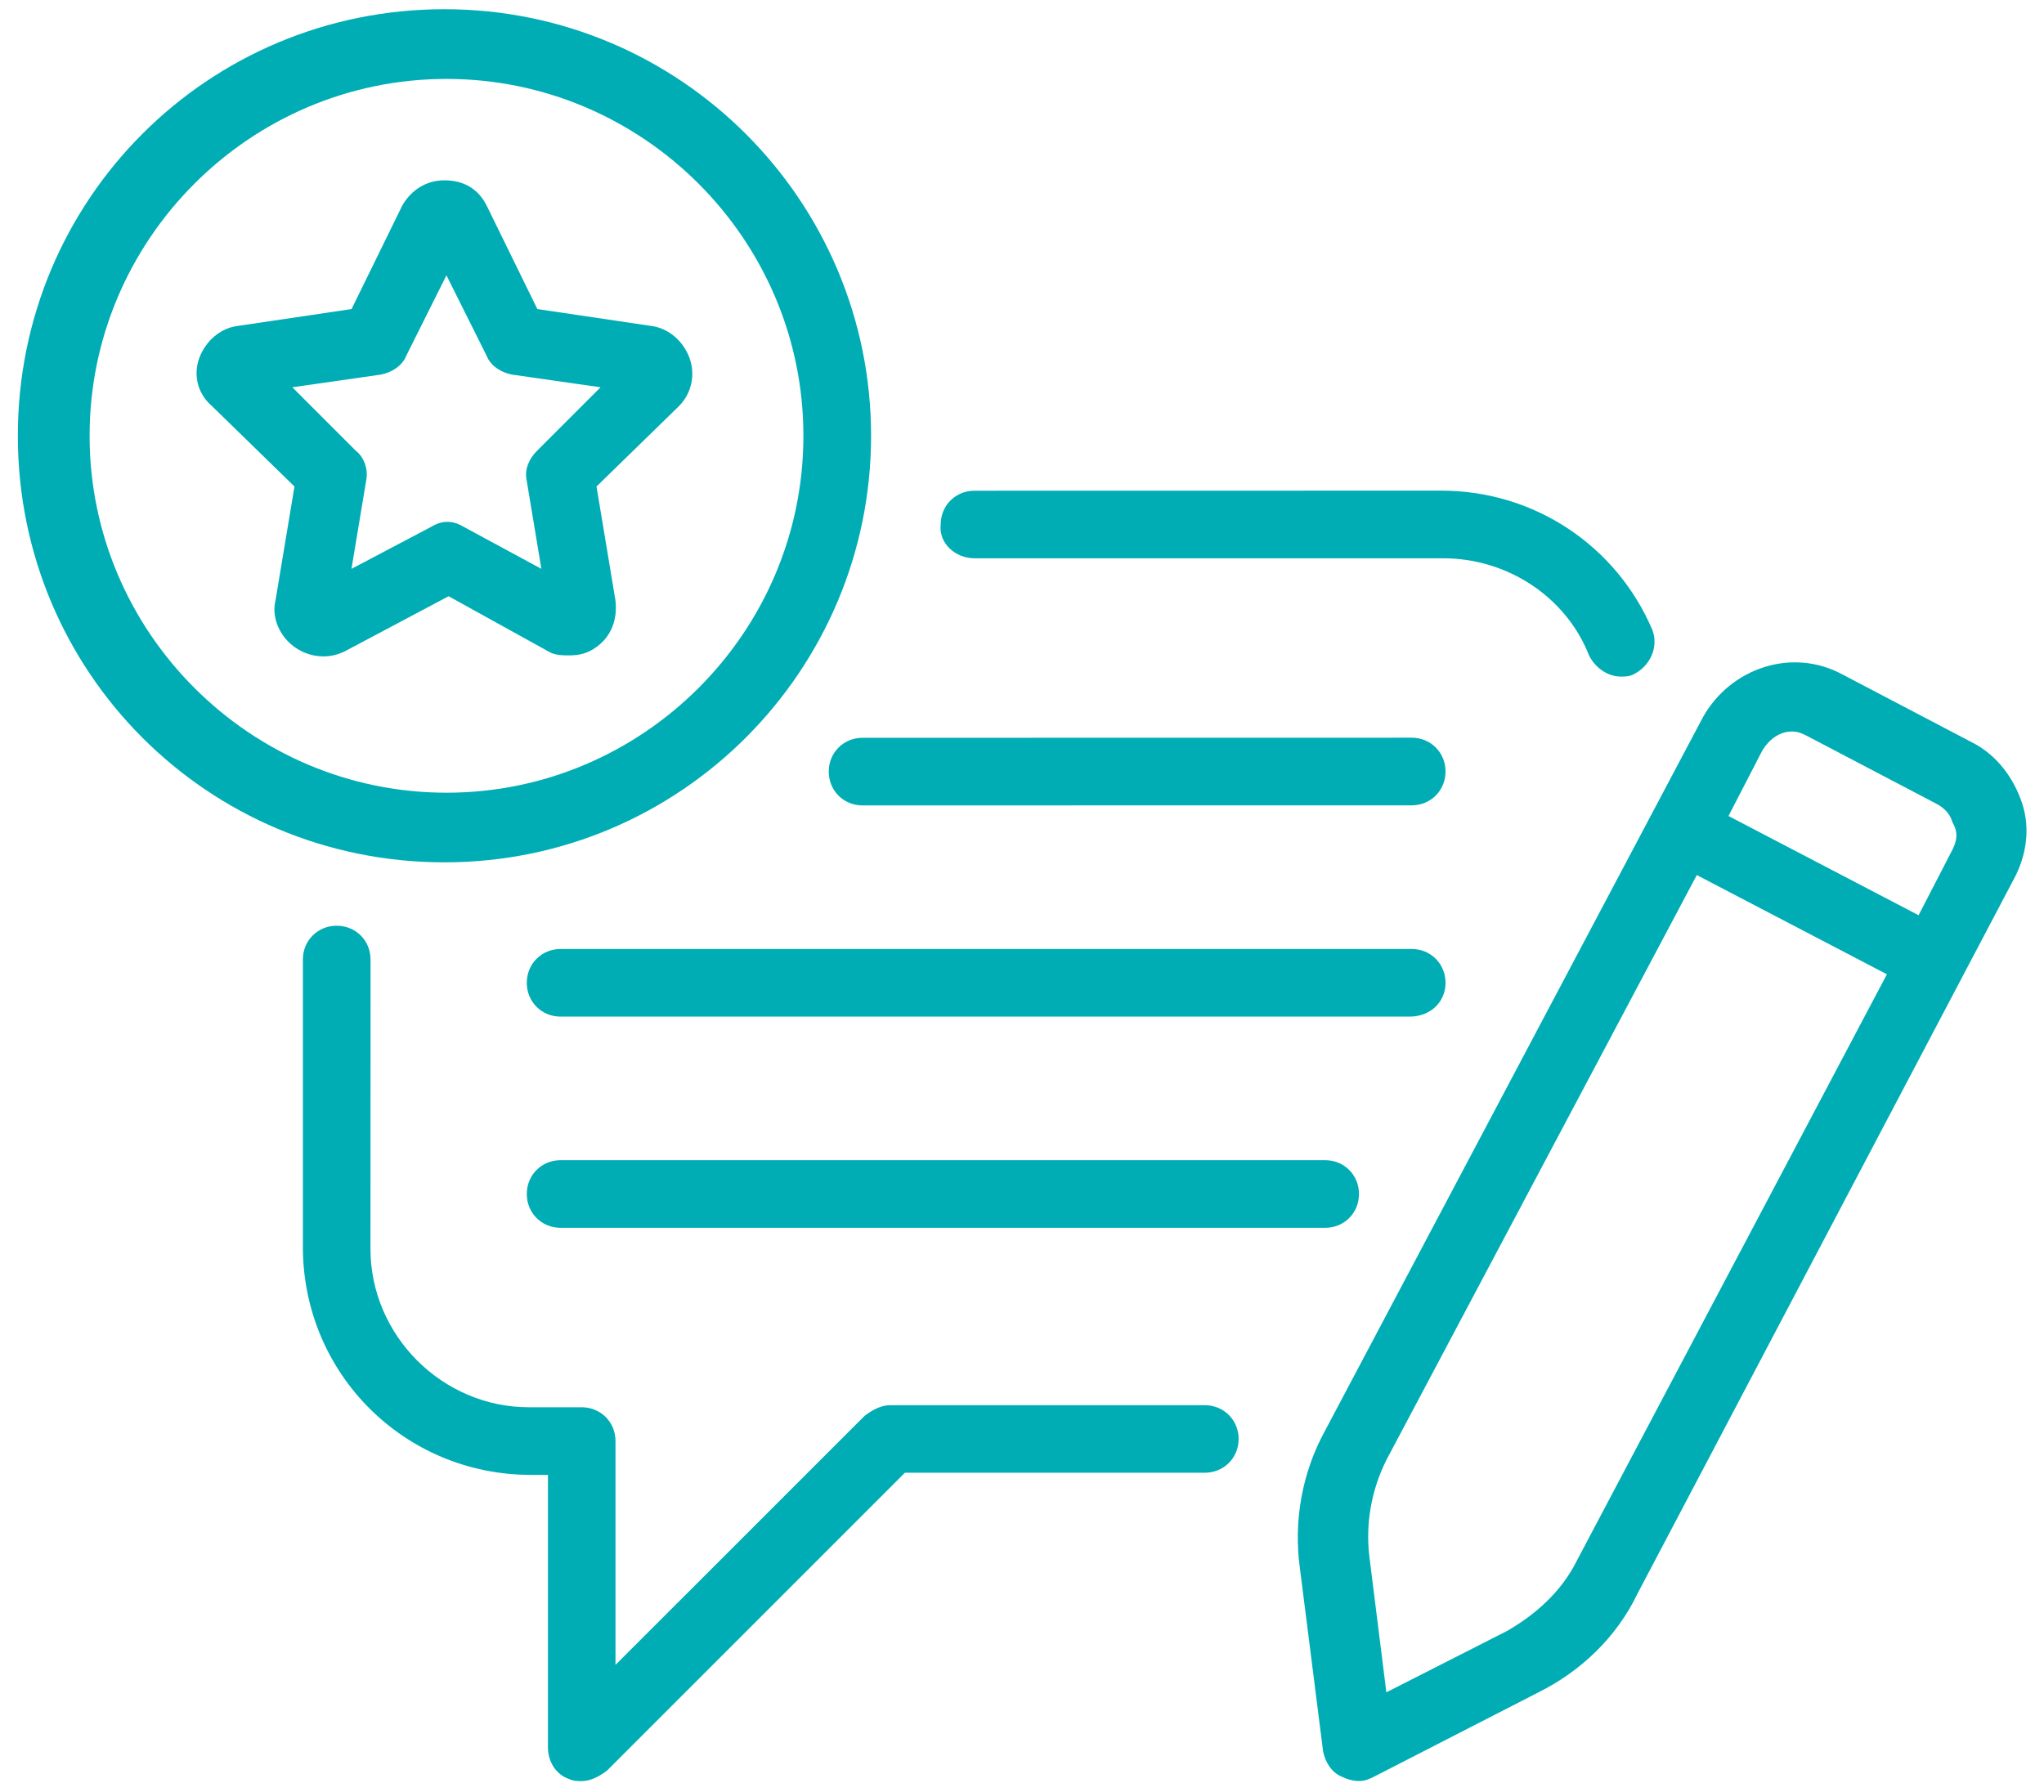 <svg width="73" height="64" viewBox="0 0 73 64" fill="none" xmlns="http://www.w3.org/2000/svg">
<path d="M43.028 50.19H31.788C31.487 50.19 31.184 50.34 30.883 50.567L21.982 59.466V51.471C21.982 50.794 21.454 50.264 20.774 50.264H18.888C15.794 50.264 13.231 47.7 13.231 44.606L13.234 34.273C13.234 33.595 12.706 33.065 12.025 33.065C11.348 33.065 10.817 33.592 10.817 34.273V44.533C10.817 49.059 14.439 52.68 18.965 52.68H19.569V62.409C19.569 62.937 19.869 63.39 20.323 63.541C20.473 63.617 20.623 63.617 20.777 63.617C21.077 63.617 21.381 63.467 21.681 63.24L32.318 52.603H43.029C43.706 52.603 44.237 52.075 44.237 51.395C44.234 50.717 43.706 50.19 43.028 50.19Z" fill="#00ADB5"/>
<path d="M34.804 19.941H51.549C53.812 19.941 55.924 21.299 56.752 23.412C56.979 23.865 57.43 24.166 57.884 24.166C58.034 24.166 58.184 24.166 58.337 24.089C58.941 23.789 59.242 23.108 59.015 22.504C57.733 19.487 54.79 17.524 51.472 17.524L34.803 17.527C34.126 17.527 33.596 18.055 33.596 18.735C33.522 19.413 34.126 19.941 34.804 19.941Z" fill="#00ADB5"/>
<path d="M50.418 28.765C51.095 28.765 51.626 28.238 51.626 27.557C51.626 26.88 51.098 26.349 50.418 26.349L30.806 26.352C30.128 26.352 29.598 26.88 29.598 27.56C29.598 28.238 30.125 28.768 30.806 28.768L50.418 28.765Z" fill="#00ADB5"/>
<path d="M51.626 35.104C51.626 34.426 51.098 33.896 50.418 33.896H20.022C19.344 33.896 18.814 34.423 18.814 35.104C18.814 35.782 19.341 36.312 20.022 36.312H50.344C51.098 36.309 51.626 35.782 51.626 35.104Z" fill="#00ADB5"/>
<path d="M20.022 41.439C19.344 41.439 18.814 41.966 18.814 42.647C18.814 43.325 19.341 43.855 20.022 43.855H47.327C48.004 43.855 48.535 43.328 48.535 42.647C48.535 41.969 48.007 41.439 47.327 41.439H20.022Z" fill="#00ADB5"/>
<path d="M72.219 28.692C71.918 27.788 71.314 26.956 70.41 26.506L65.807 24.093C63.998 23.111 61.809 23.866 60.828 25.601L47.327 51.094C46.496 52.603 46.196 54.338 46.423 55.997L47.254 62.559C47.33 62.936 47.554 63.313 47.931 63.464C48.082 63.54 48.309 63.614 48.535 63.614C48.762 63.614 48.913 63.537 49.063 63.464L54.947 60.446C56.456 59.692 57.737 58.484 58.492 56.902L71.919 31.406C72.37 30.578 72.519 29.597 72.219 28.692ZM56.302 55.77C55.774 56.825 54.87 57.656 53.812 58.26L49.513 60.446L48.909 55.62C48.759 54.412 48.986 53.206 49.513 52.149L60.6 31.255L67.389 34.8L56.302 55.77ZM69.729 30.351L68.521 32.69L61.732 29.146L62.94 26.806C63.167 26.429 63.544 26.128 63.995 26.128C64.222 26.128 64.372 26.205 64.523 26.279L69.125 28.692C69.425 28.842 69.652 29.069 69.729 29.37C69.956 29.747 69.879 30.047 69.729 30.351Z" fill="#00ADB5"/>
<path d="M31.11 15.565C31.11 7.191 24.321 0.329 15.873 0.329C7.426 0.329 0.637 7.118 0.637 15.565C0.637 24.013 7.426 30.801 15.873 30.801C24.321 30.801 31.11 23.939 31.11 15.565ZM3.2 15.565C3.2 8.55 8.934 2.819 15.947 2.819C22.962 2.819 28.693 8.553 28.693 15.565C28.696 22.581 22.962 28.314 15.947 28.314C8.931 28.314 3.2 22.581 3.2 15.565Z" fill="#00ADB5"/>
<path d="M19.568 23.258C19.795 23.409 20.096 23.409 20.323 23.409C20.7 23.409 21 23.332 21.304 23.108C21.831 22.731 22.058 22.127 21.981 21.449L21.304 17.377L24.244 14.51C24.698 14.057 24.848 13.379 24.621 12.775C24.395 12.171 23.867 11.72 23.263 11.643L19.191 11.039L17.382 7.345C17.081 6.74 16.551 6.44 15.873 6.44C15.196 6.44 14.665 6.817 14.365 7.345L12.556 11.039L8.481 11.643C7.877 11.72 7.349 12.171 7.122 12.775C6.895 13.379 7.046 14.057 7.576 14.51L10.517 17.377L9.839 21.449C9.689 22.053 9.989 22.731 10.517 23.108C11.044 23.485 11.725 23.562 12.326 23.258L16.021 21.296L19.568 23.258ZM12.553 20.318L13.08 17.15C13.157 16.773 13.003 16.32 12.703 16.096L10.44 13.833L13.607 13.379C13.985 13.302 14.362 13.078 14.512 12.701L15.944 9.834L17.376 12.701C17.526 13.078 17.903 13.305 18.28 13.379L21.448 13.833L19.185 16.096C18.884 16.396 18.731 16.773 18.808 17.15L19.335 20.318L16.545 18.809C16.168 18.582 15.791 18.582 15.414 18.809L12.553 20.318Z" fill="#00ADB5"/>
</svg>
